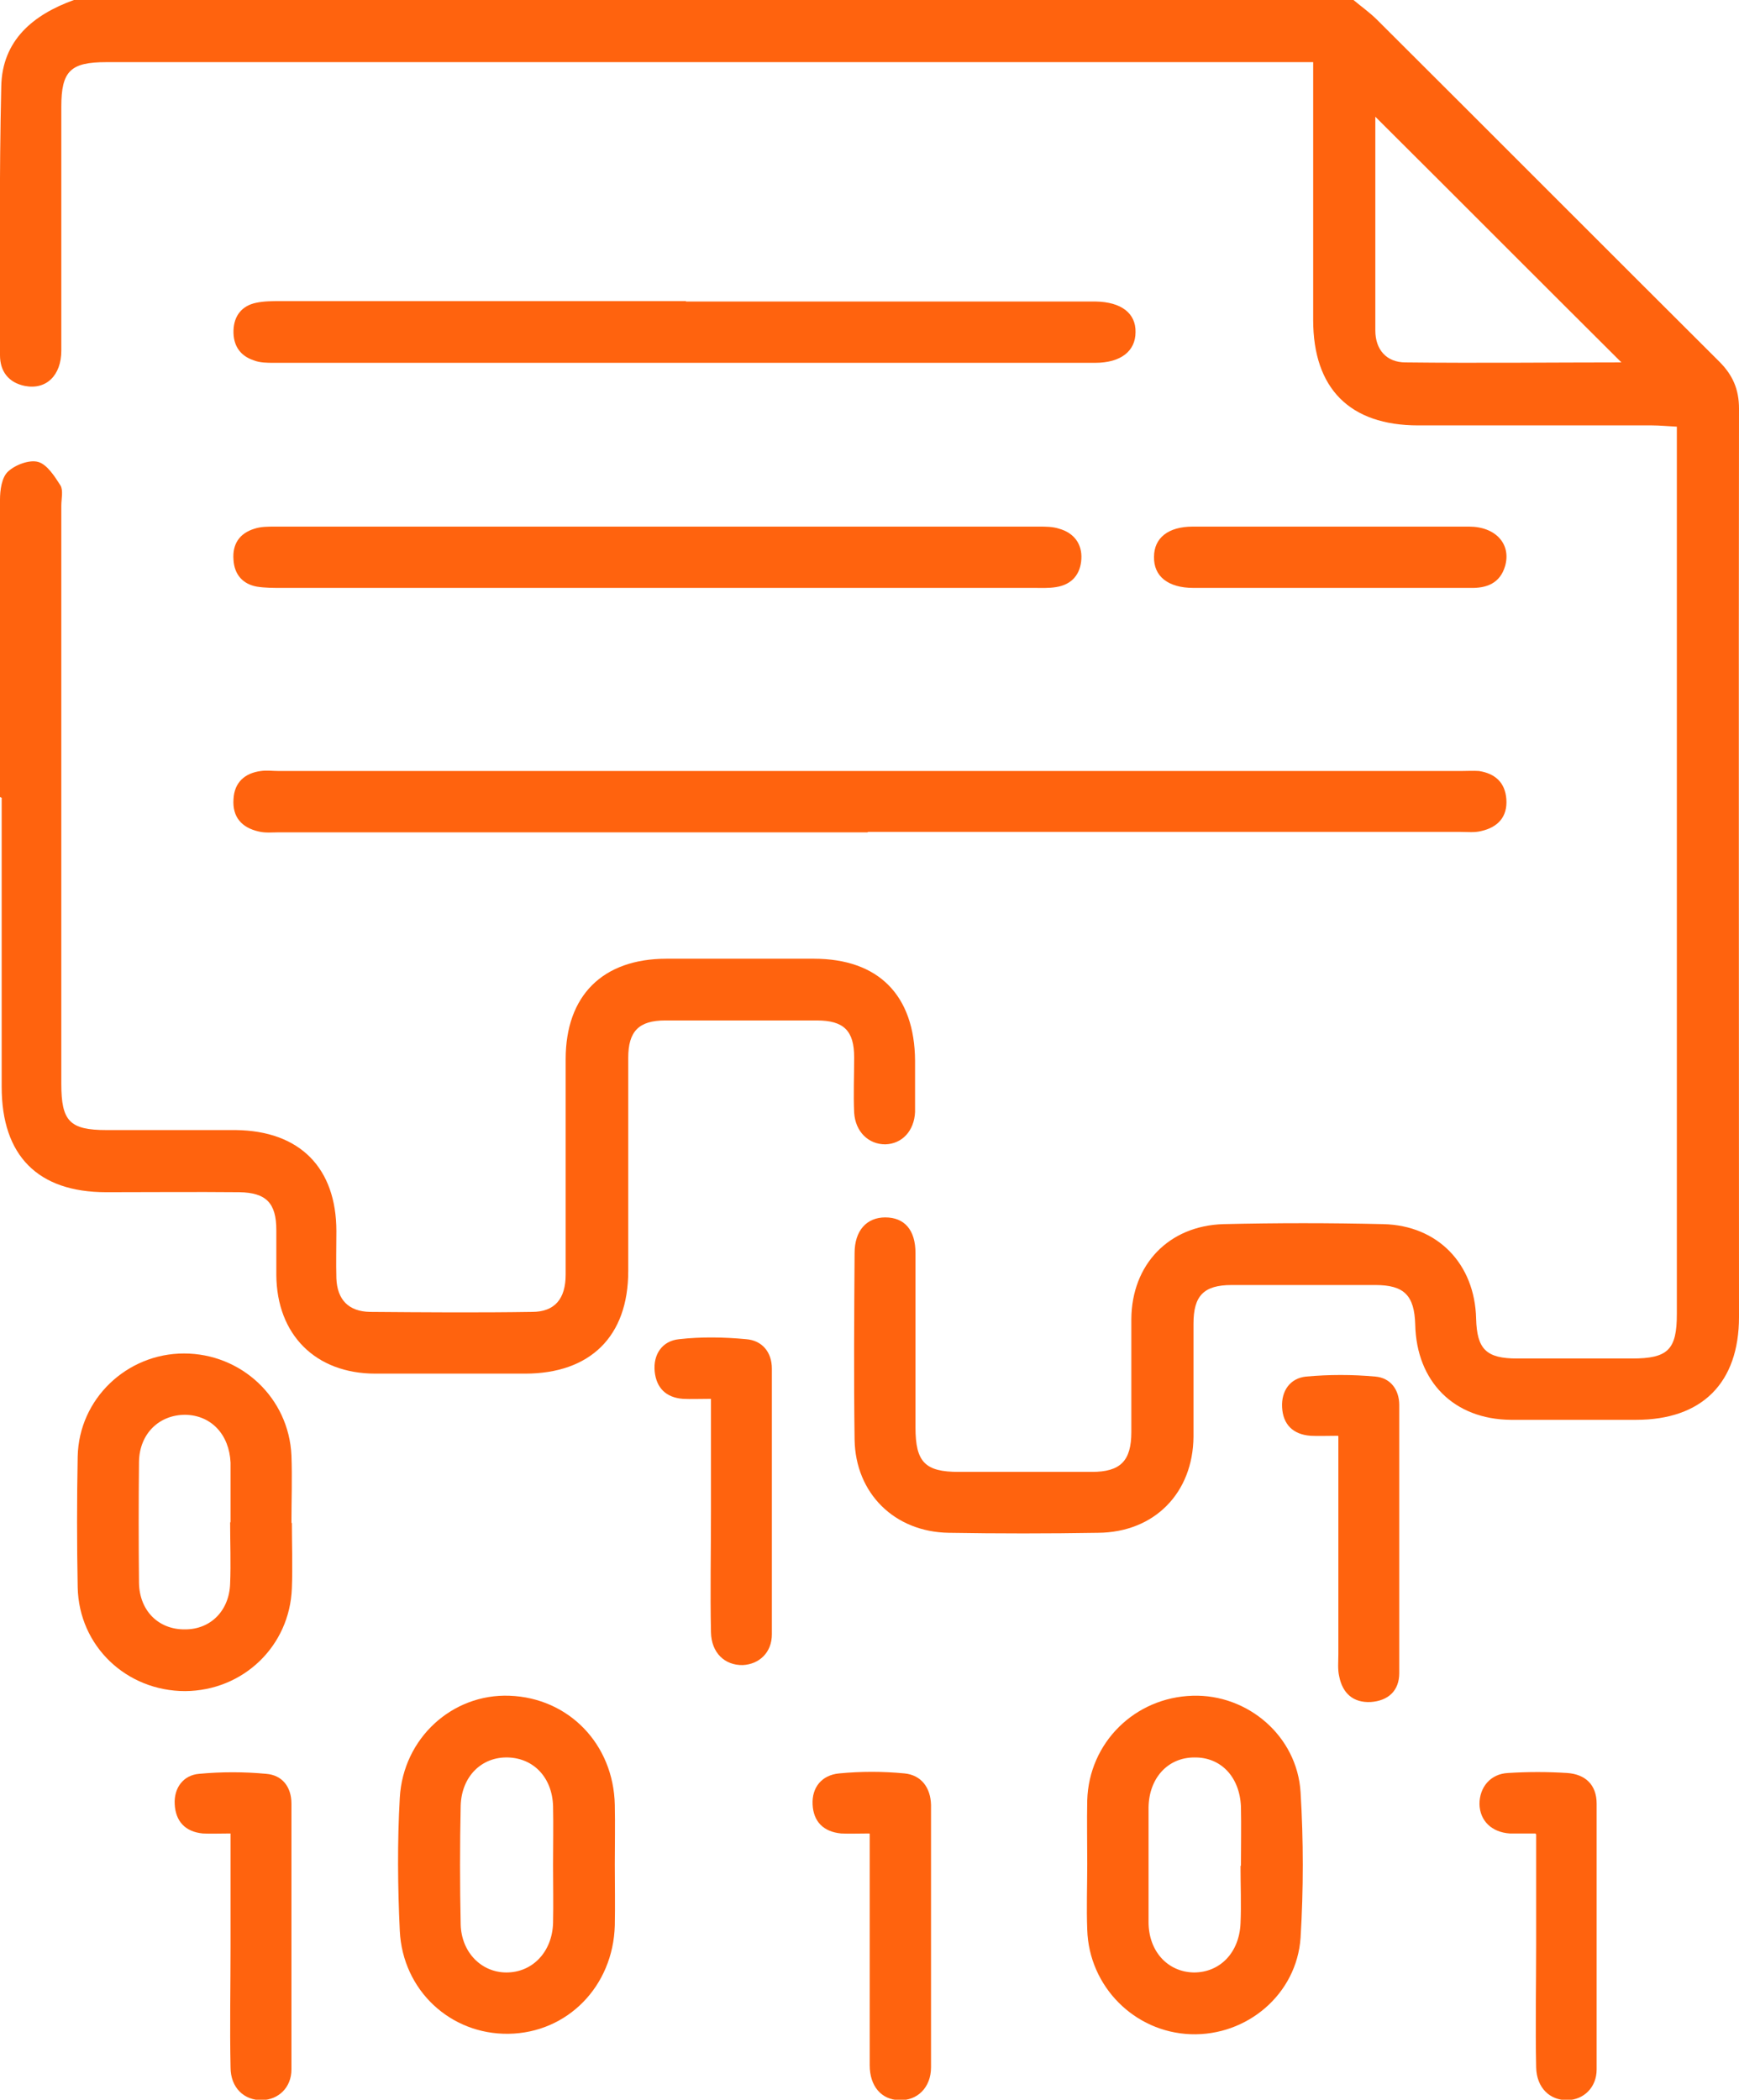 <svg xmlns="http://www.w3.org/2000/svg" id="katman_2" data-name="katman 2" width="41.41" height="50" viewBox="0 0 41.41 50"><g id="katman_2-2" data-name="katman 2"><g><path d="M32.23,0c.19,.16,.39,.3,.56,.47,2.72,2.71,5.43,5.43,8.15,8.14,.32,.32,.47,.66,.47,1.12-.01,7.21,0,14.42,0,21.63,0,1.57-.88,2.45-2.45,2.45-.99,0-1.99,0-2.98,0-1.36-.01-2.25-.91-2.28-2.27-.02-.69-.26-.94-.95-.94-1.14,0-2.28,0-3.42,0-.67,0-.91,.26-.91,.92,0,.9,0,1.79,0,2.69-.01,1.34-.93,2.28-2.27,2.29-1.19,.02-2.38,.02-3.56,0-1.29-.02-2.22-.94-2.24-2.22-.02-1.48-.01-2.96,0-4.44,0-.54,.29-.85,.73-.85,.46,0,.72,.3,.72,.85,0,1.38,0,2.77,0,4.15,0,.83,.23,1.06,1.03,1.06,1.06,0,2.12,0,3.17,0,.68,0,.94-.26,.94-.95,0-.9,0-1.79,0-2.69,.01-1.3,.89-2.22,2.19-2.26,1.27-.03,2.54-.03,3.81,0,1.3,.03,2.18,.95,2.21,2.25,.02,.73,.24,.95,.98,.95,.91,0,1.82,0,2.73,0,.86,0,1.07-.21,1.07-1.06,0-5.91,0-11.82,0-17.72,0-1.12,0-2.24,0-3.41-.22-.01-.41-.03-.59-.03-1.86,0-3.71,0-5.57,0-1.63,0-2.5-.88-2.5-2.51,0-1.86,0-3.71,0-5.57,0-.17,0-.35,0-.57h-.57c-9.39,0-18.78,0-28.17,0-.85,0-1.07,.21-1.07,1.06,0,1.94,0,3.87,0,5.81,0,.59-.36,.94-.87,.84-.39-.08-.59-.35-.59-.73C0,6.32-.02,4.19,.03,2.06,.05,.96,.79,.35,1.76,0c10.16,0,20.31,0,30.47,0Zm6.39,8.64c-1.95-1.94-3.93-3.93-5.87-5.86,0,1.62,0,3.36,0,5.09,0,.45,.26,.76,.72,.76,1.75,.02,3.51,0,5.14,0Z" style="fill: #ff630e;"></path><path d="M0,18.98c0-2.36,0-4.72,0-7.08,0-.23,.04-.53,.19-.67,.17-.16,.51-.29,.72-.23,.21,.06,.39,.34,.53,.56,.07,.12,.02,.32,.02,.48,0,4.59,0,9.18,0,13.77,0,.89,.2,1.1,1.08,1.1,1.03,0,2.05,0,3.08,0,1.52,.02,2.39,.9,2.39,2.41,0,.37-.01,.75,0,1.12,.02,.51,.29,.79,.8,.8,1.29,.01,2.57,.02,3.86,0,.54,0,.8-.31,.8-.89,0-1.71,0-3.42,0-5.13,0-1.51,.88-2.39,2.4-2.39,1.17,0,2.34,0,3.51,0,1.54,0,2.4,.87,2.41,2.43,0,.41,0,.81,0,1.22-.02,.45-.31,.76-.71,.77-.4,0-.71-.3-.74-.75-.02-.44,0-.88,0-1.32,0-.64-.25-.88-.89-.88-1.2,0-2.41,0-3.61,0-.63,0-.88,.26-.88,.89,0,1.69,0,3.38,0,5.08,0,1.55-.9,2.44-2.46,2.44-1.19,0-2.38,0-3.56,0-1.43,0-2.35-.93-2.36-2.35,0-.36,0-.72,0-1.07,0-.64-.24-.89-.88-.9-1.06-.01-2.12,0-3.17,0-1.63,0-2.49-.87-2.49-2.51,0-2.29,0-4.59,0-6.88Z" style="fill: #ff630e;"></path><path d="M20.66,19.82c-4.67,0-9.34,0-14.01,0-.16,0-.33,.02-.49-.02-.4-.09-.63-.34-.6-.77,.02-.4,.27-.62,.65-.67,.14-.02,.29,0,.44,0,9.38,0,18.75,0,28.13,0,.15,0,.3-.01,.44,0,.38,.06,.62,.27,.65,.67,.03,.42-.2,.67-.6,.76-.16,.04-.32,.02-.49,.02-4.7,0-9.41,0-14.11,0Z" style="fill: #ff630e;"></path><path d="M16.33,7.18c3.12,0,6.24,0,9.37,0,.13,0,.26,0,.39,0,.61,.01,.96,.28,.95,.73,0,.45-.35,.73-.96,.73-6.52,0-13.04,0-19.56,0-.16,0-.33,0-.48-.06-.33-.11-.49-.36-.48-.71,.01-.35,.2-.59,.54-.66,.19-.04,.39-.04,.58-.04,3.22,0,6.44,0,9.66,0Z" style="fill: #ff630e;"></path><path d="M15.68,14c-2.99,0-5.99,0-8.98,0-.19,0-.39,0-.58-.03-.34-.06-.54-.29-.56-.64-.03-.37,.14-.63,.5-.74,.15-.05,.32-.05,.48-.05,6.07,0,12.13,0,18.2,0,.16,0,.33,0,.48,.05,.36,.1,.55,.37,.53,.72-.02,.36-.22,.61-.6,.67-.18,.03-.36,.02-.54,.02-2.98,0-5.95,0-8.93,0Z" style="fill: #ff630e;"></path><path d="M14.64,44.39c0,.49,.01,.98,0,1.46-.04,1.45-1.13,2.56-2.53,2.58-1.38,.02-2.52-1.03-2.59-2.45-.05-1.05-.06-2.12,0-3.17,.08-1.42,1.25-2.48,2.61-2.43,1.41,.05,2.48,1.15,2.51,2.6,.01,.47,0,.94,0,1.42Zm-1.47,.03c0-.47,.01-.94,0-1.41-.02-.68-.46-1.14-1.07-1.16-.63-.02-1.11,.45-1.13,1.15-.02,.94-.02,1.89,0,2.83,.02,.67,.5,1.14,1.09,1.14,.62,0,1.09-.49,1.11-1.18,.01-.45,0-.91,0-1.37Z" style="fill: #ff630e;"></path><path d="M25.89,44.38c0-.5-.01-1.01,0-1.51,.04-1.37,1.13-2.45,2.51-2.49,1.31-.04,2.49,.96,2.57,2.3,.07,1.15,.07,2.31,0,3.46-.09,1.35-1.28,2.35-2.62,2.3-1.34-.05-2.42-1.14-2.46-2.49-.02-.52,0-1.04,0-1.56Zm3.66,.05c0-.47,.01-.94,0-1.41-.03-.71-.48-1.18-1.11-1.17-.63,0-1.08,.49-1.09,1.19,0,.91,0,1.82,0,2.73,0,.7,.46,1.19,1.08,1.2,.62,0,1.08-.47,1.11-1.17,.02-.45,0-.91,0-1.37Z" style="fill: #ff630e;"></path><path d="M6.95,36.26c0,.52,.02,1.04,0,1.56-.05,1.38-1.16,2.44-2.54,2.45-1.4,0-2.53-1.07-2.56-2.47-.02-1.04-.02-2.08,0-3.12,.03-1.37,1.17-2.45,2.53-2.45,1.37,0,2.5,1.06,2.56,2.43,.02,.54,0,1.07,0,1.61Zm-1.46-.01h0c0-.44,0-.88,0-1.32,0-.03,0-.07,0-.1-.03-.67-.46-1.13-1.08-1.14-.62,0-1.09,.45-1.1,1.12-.01,.96-.01,1.92,0,2.88,.01,.67,.47,1.12,1.1,1.11,.61,0,1.05-.45,1.07-1.09,.02-.49,0-.97,0-1.46Z" style="fill: #ff630e;"></path><path d="M20.7,43.66c-.28,0-.47,.01-.67,0-.42-.04-.66-.28-.68-.69-.02-.41,.22-.7,.63-.74,.52-.05,1.04-.05,1.56,0,.4,.04,.62,.34,.63,.75,0,2.08,0,4.16,0,6.25,0,.48-.33,.8-.76,.78-.42-.01-.7-.33-.7-.83,0-1.64,0-3.29,0-4.93,0-.17,0-.35,0-.58Z" style="fill: #ff630e;"></path><path d="M16.92,33.31c-.27,0-.47,.01-.66,0-.4-.03-.63-.26-.67-.65-.04-.41,.18-.73,.58-.77,.53-.06,1.07-.05,1.6,0,.38,.03,.61,.31,.61,.7,0,2.11,0,4.22,0,6.33,0,.43-.3,.71-.69,.73-.43,.01-.75-.29-.76-.78-.02-.96,0-1.92,0-2.87,0-.87,0-1.75,0-2.69Z" style="fill: #ff630e;"></path><path d="M31.86,34.19c-.27,0-.46,.01-.65,0-.42-.03-.66-.27-.68-.68-.02-.39,.19-.69,.57-.73,.55-.05,1.1-.05,1.65,0,.36,.03,.57,.31,.57,.68,0,2.13,0,4.25,0,6.38,0,.42-.26,.66-.68,.69-.42,.02-.67-.21-.75-.61-.04-.17-.02-.36-.02-.53,0-1.7,0-3.41,0-5.19Z" style="fill: #ff630e;"></path><path d="M5.49,43.66c-.28,0-.47,.01-.66,0-.42-.04-.65-.29-.67-.7-.02-.39,.21-.69,.58-.72,.53-.05,1.07-.05,1.6,0,.38,.03,.6,.31,.6,.71,0,2.11,0,4.22,0,6.33,0,.43-.31,.72-.7,.73-.42,.01-.75-.29-.75-.78-.02-.96,0-1.92,0-2.87,0-.87,0-1.75,0-2.68Z" style="fill: #ff630e;"></path><path d="M36.56,43.66c-.26,0-.44,0-.61,0-.43-.03-.71-.3-.72-.7,0-.4,.26-.72,.68-.74,.47-.03,.94-.03,1.41,0,.43,.03,.7,.28,.7,.73,0,2.11,0,4.22,0,6.33,0,.43-.31,.72-.69,.73-.42,.01-.74-.29-.75-.78-.02-.97,0-1.95,0-2.92,0-.86,0-1.71,0-2.63Z" style="fill: #ff630e;"></path><path d="M31.64,14c-1.07,0-2.14,0-3.22,0-.61,0-.95-.28-.94-.74,0-.45,.34-.72,.92-.72,2.19,0,4.38,0,6.58,0,.64,0,1.01,.42,.86,.94-.12,.41-.44,.53-.83,.52-1.12,0-2.24,0-3.36,0Z" style="fill: #ff630e;"></path></g></g></svg>
